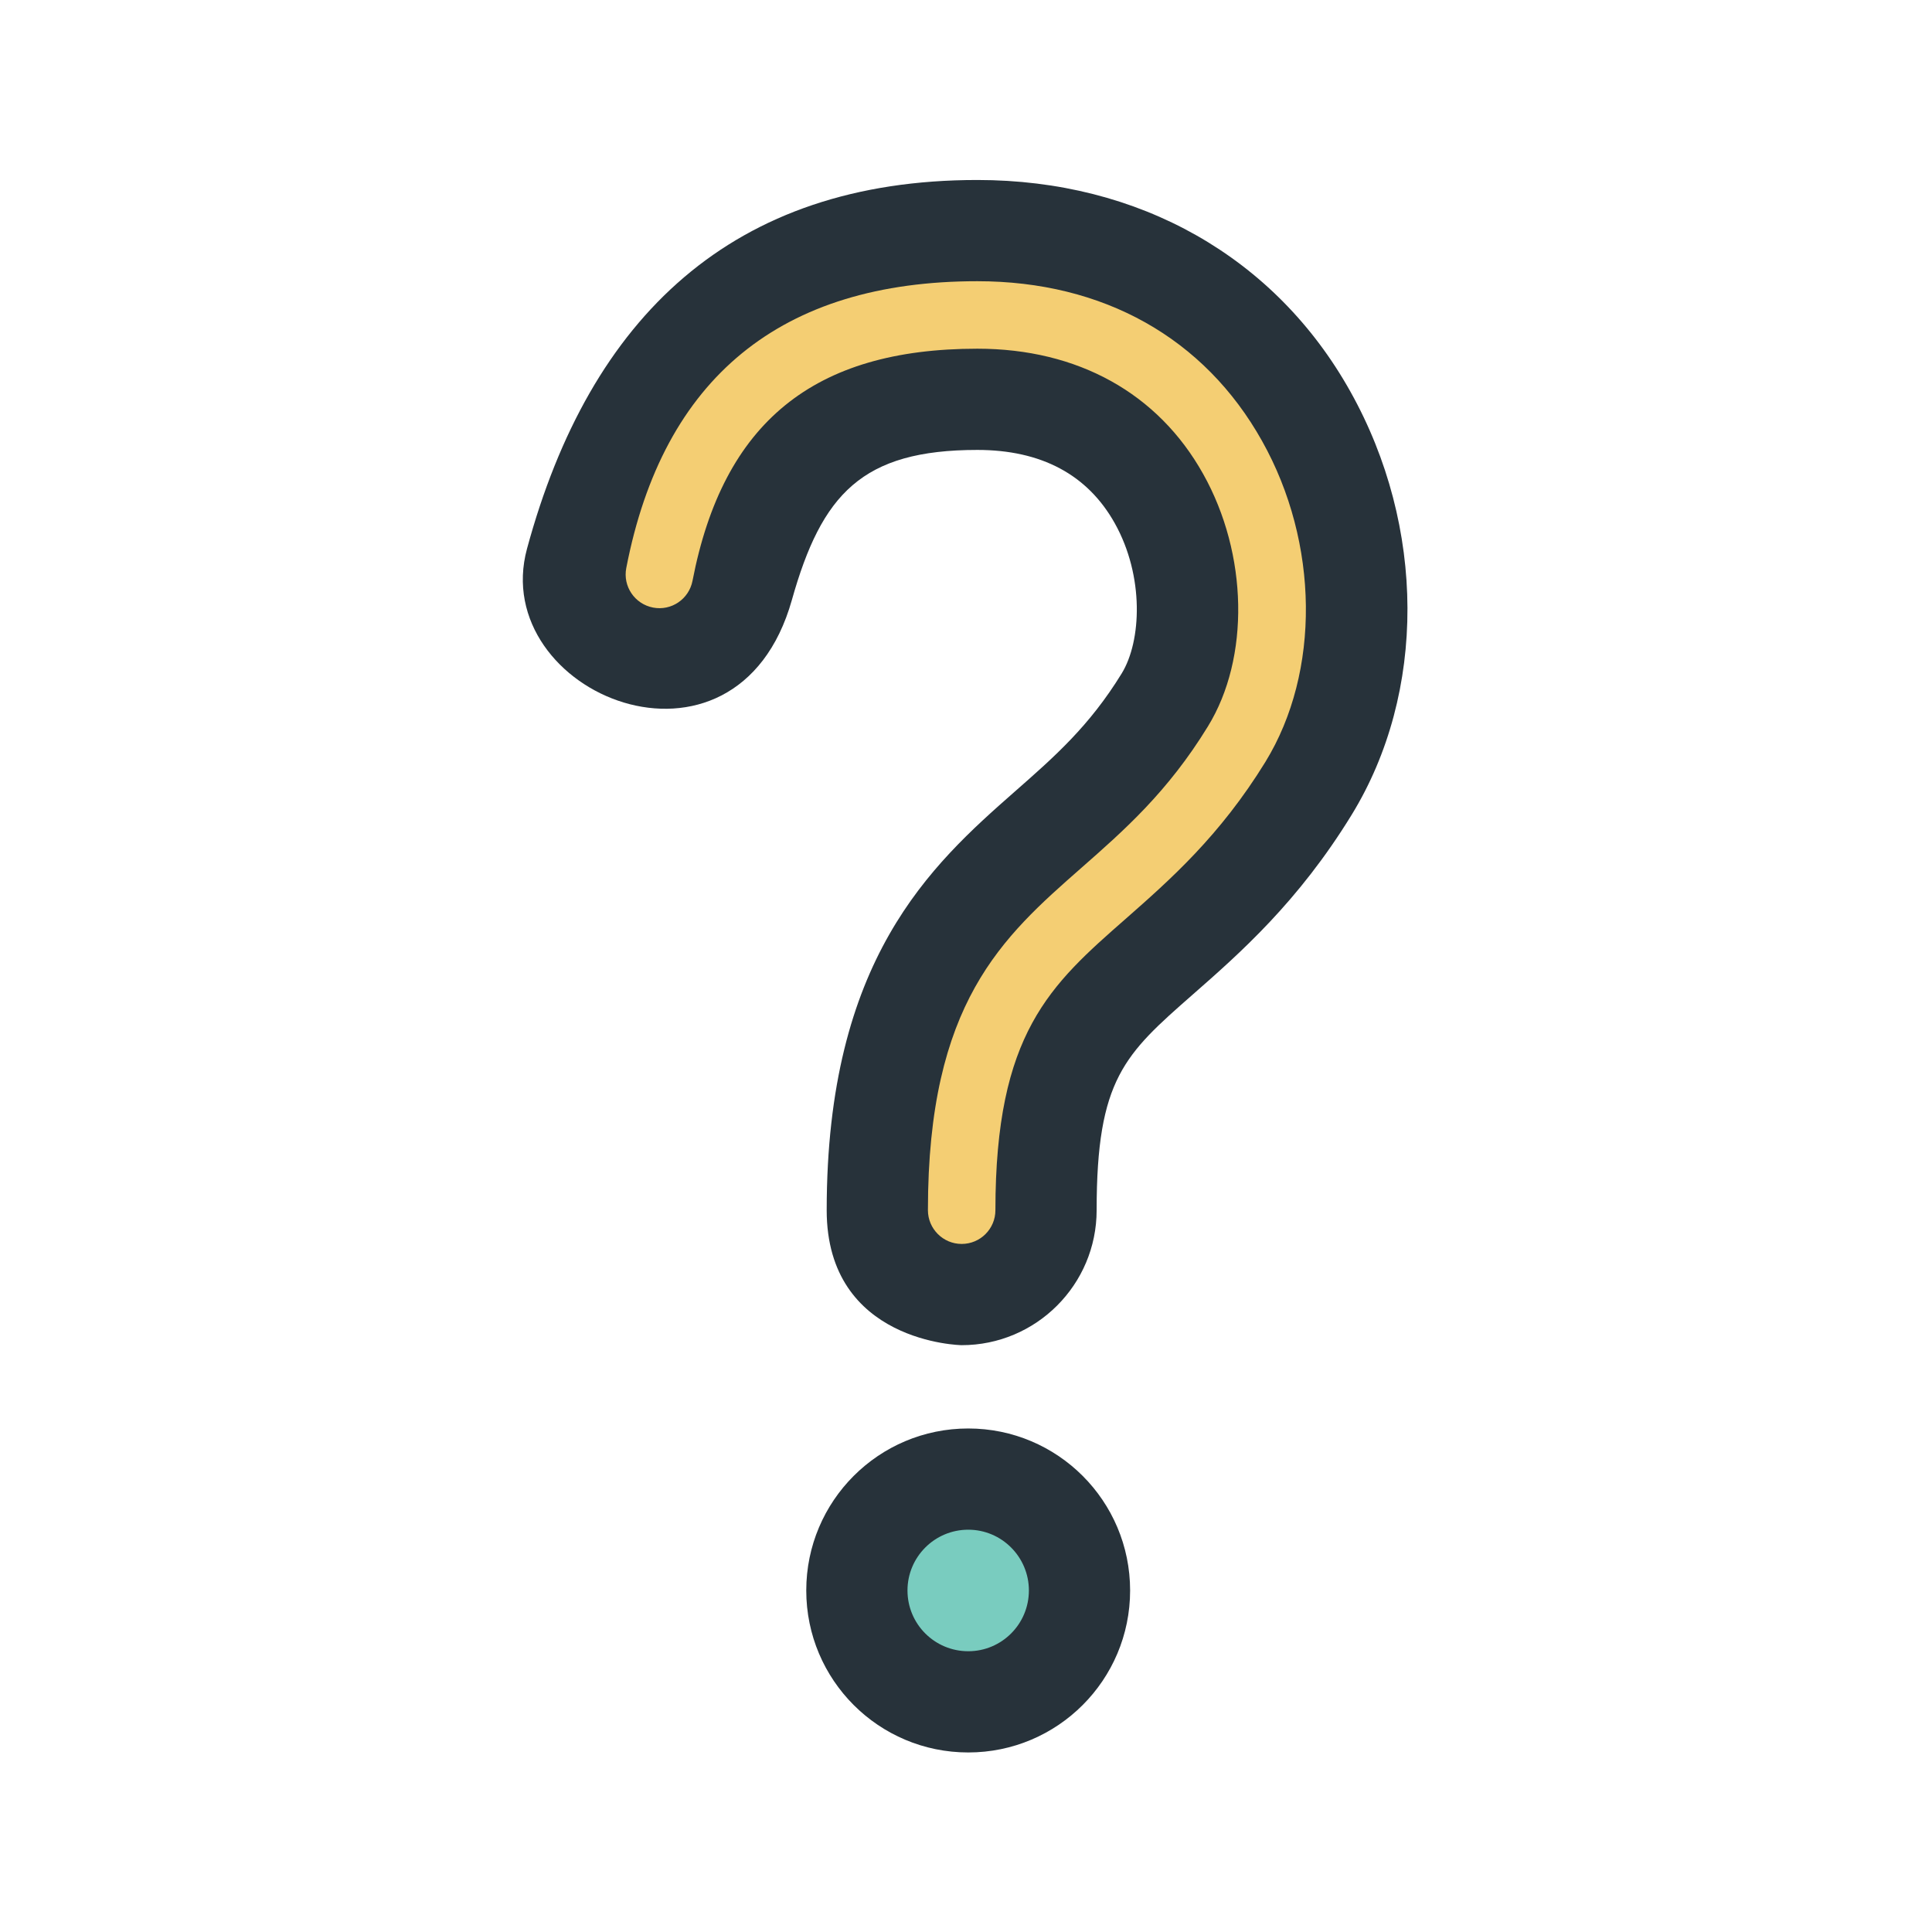 <?xml version="1.0" encoding="utf-8"?>
<!-- Uploaded to: SVG Repo, www.svgrepo.com, Generator: SVG Repo Mixer Tools -->
<svg width="800px" height="800px" viewBox="0 0 1024 1024" class="icon"  version="1.1" xmlns="http://www.w3.org/2000/svg"><path d="M715.72 207.522C675.903 136.267 603.804 95.397 518.015 95.397c-129.594 0-205.288 72.307-238.682 195.401-20.885 76.846 110.977 131.618 140.386 27.174 15.792-56.028 37.099-79.5 98.296-79.5 33.883 0 58.475 13.134 72.865 38.913 15.649 28.015 14.183 62.384 3.634 79.571-17.119 27.874-35.49 44.014-56.729 62.664-44.433 39.052-99.62 88.864-99.62 221.809 0 70.489 71.538 71.538 71.538 71.538 39.471 0 71.538-32.067 71.538-71.538 0-69.581 14.88-82.644 50.856-114.225 25.014-21.934 55.96-49.111 84.325-95.36 39.678-64.691 39.399-152.715-0.701-224.324z" fill="#27323A" /><path d="M670.73 403.764c-24.24 39.399-50.649 62.595-73.981 83.134-40.172 35.21-69.162 60.71-69.162 154.532 0 9.851-7.966 17.884-17.884 17.884-9.851 0-17.884-8.033-17.884-17.884 0-110.032 39.471-144.681 81.317-181.43 22.495-19.769 45.759-40.168 67.067-74.961 22.356-36.326 21.307-91.375-2.515-133.85-23.893-42.758-66.437-66.369-119.672-66.369-86.768 0-134.763 39.121-150.97 123.023-1.885 9.712-11.214 16.071-20.925 14.183-9.712-1.885-16.068-11.245-14.182-20.957 19.494-100.879 82.054-152.017 186.077-152.017 66.788 0 120.369 30.11 150.898 84.672 30.321 54.071 31.019 122.393 1.816 170.041z" fill="#F4CE73" /><path d="M513.194 757.121c-47.434 0-85.86 38.423-85.86 85.86 0 47.434 38.426 85.86 85.86 85.86 47.365 0 85.791-38.426 85.791-85.86 0-47.437-38.426-85.86-85.791-85.86z" fill="#27323A" /><path d="M513.194 875.187c-17.813 0-32.206-14.394-32.206-32.206 0-17.745 14.394-32.206 32.206-32.206 17.745 0 32.139 14.461 32.139 32.206-0.001 17.813-14.394 32.206-32.139 32.206z" fill="#79CCBF" /></svg>